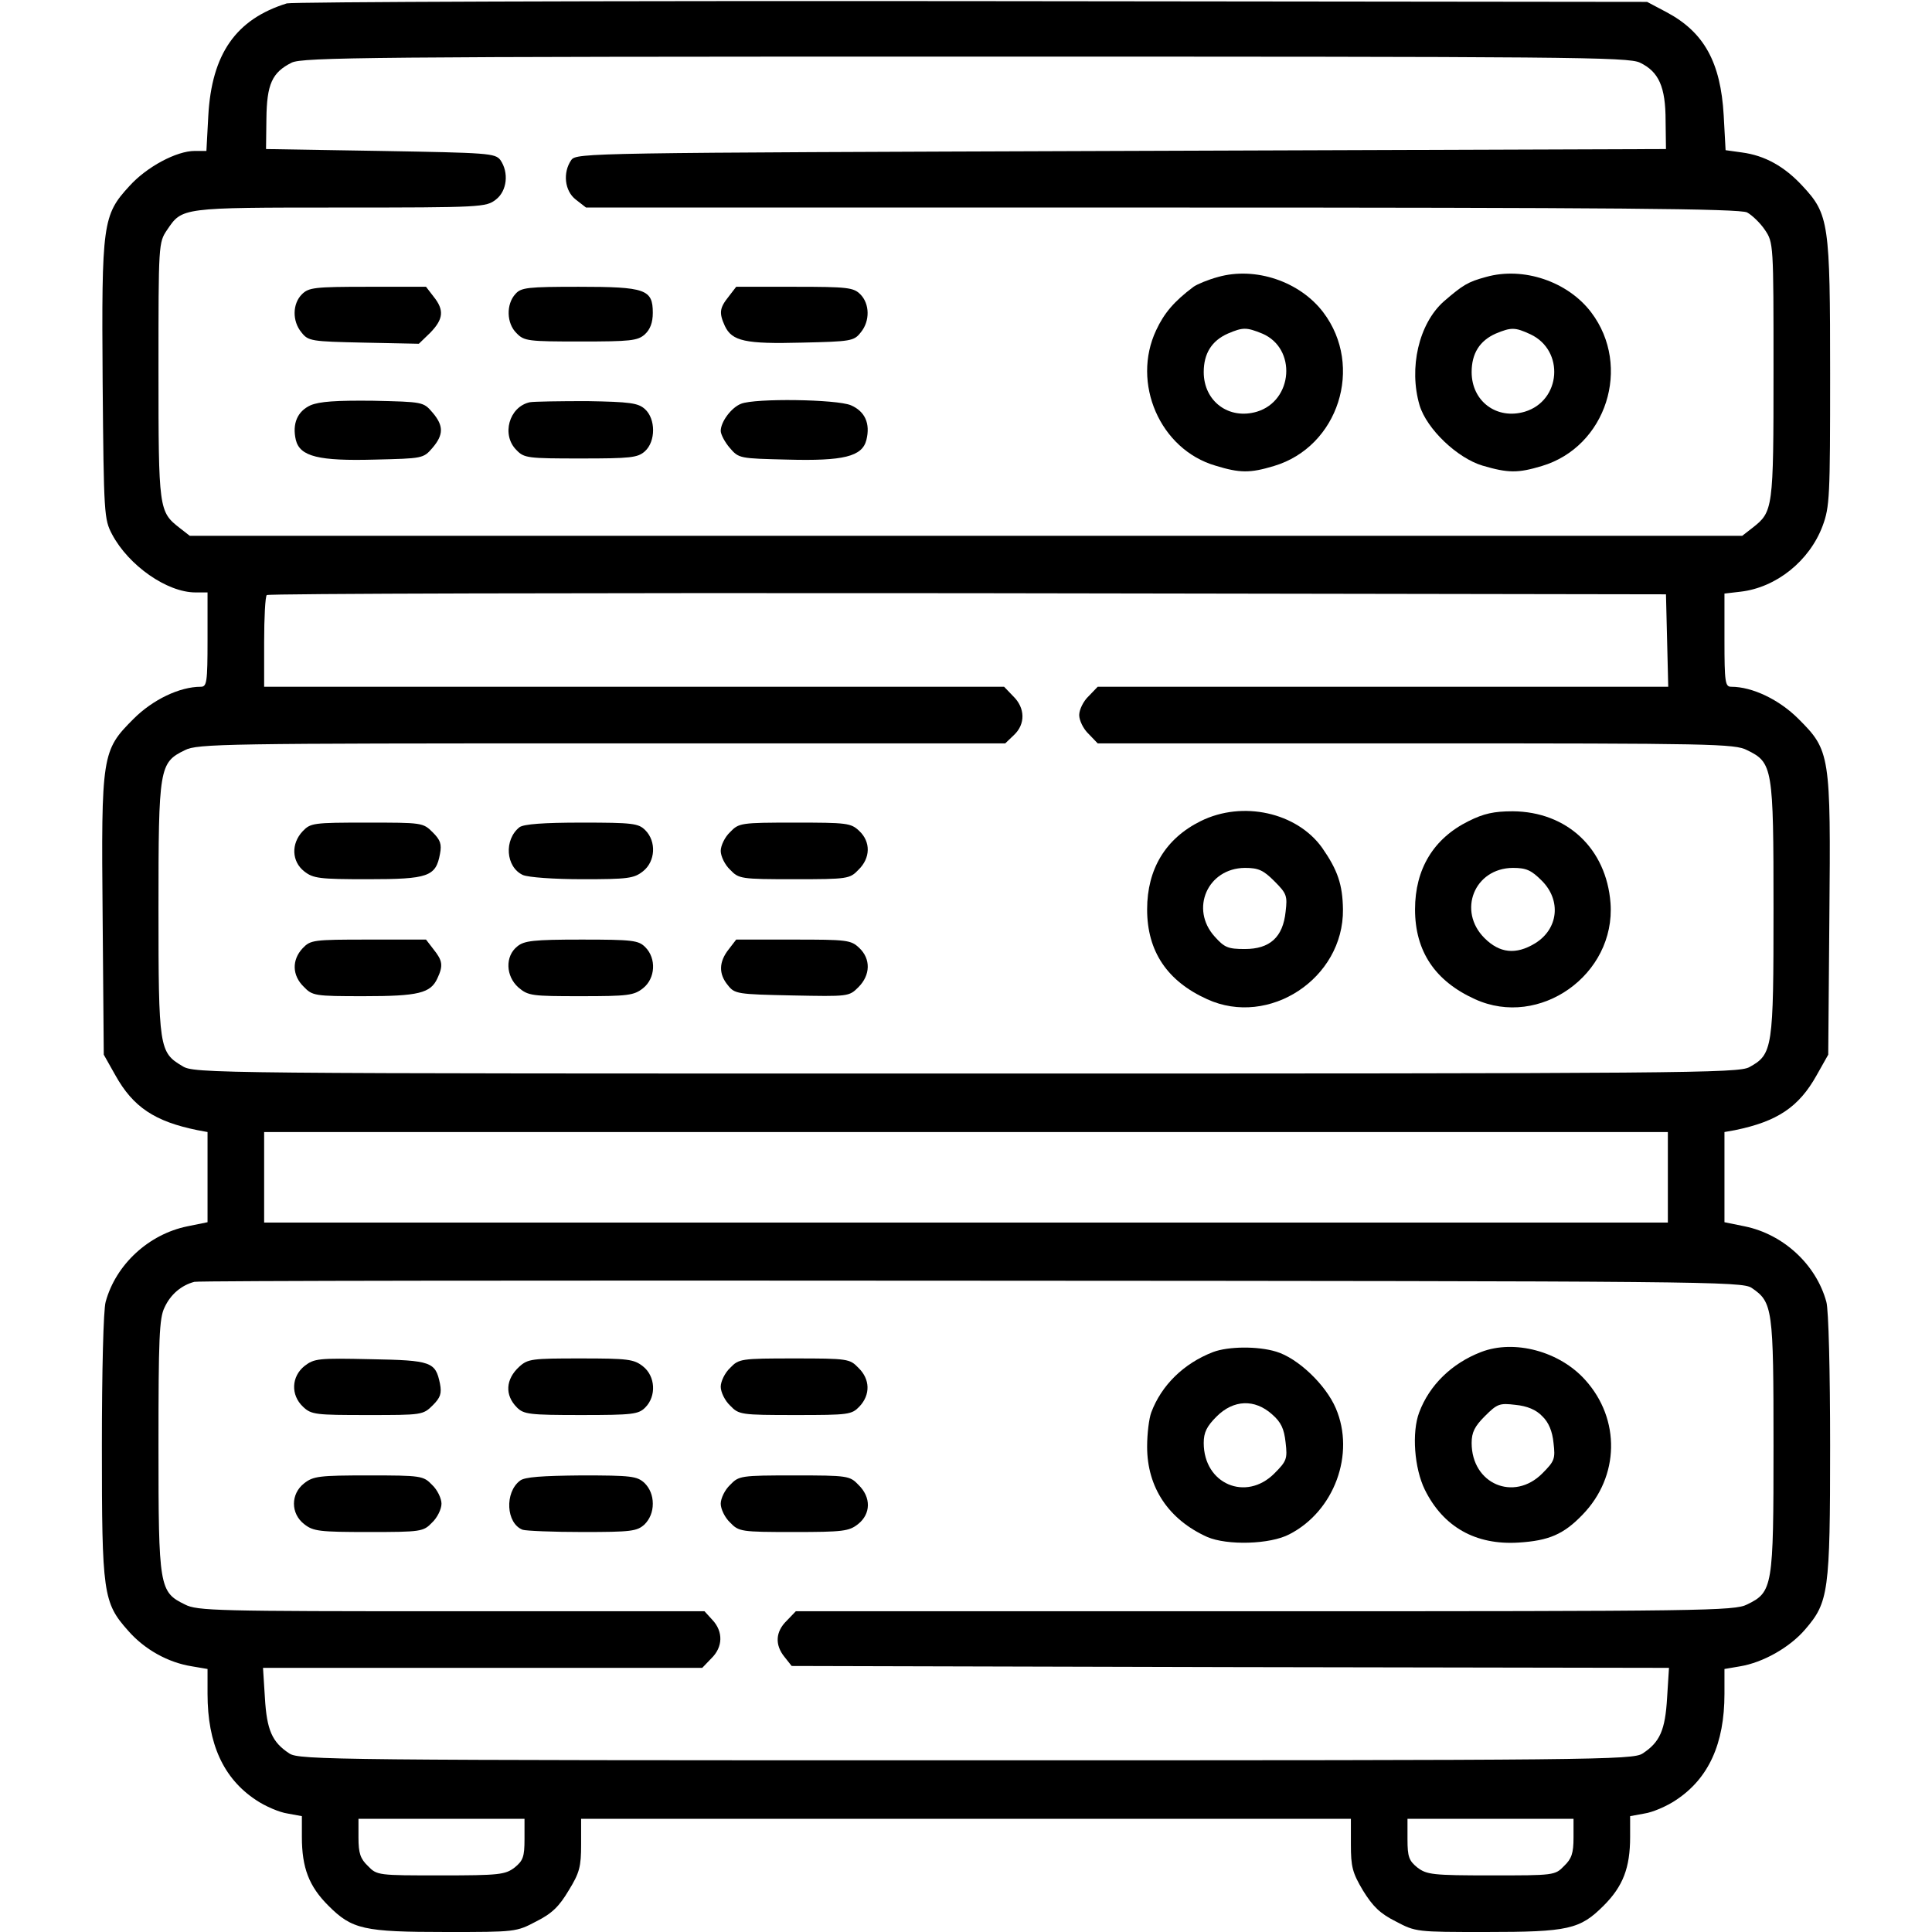<?xml version="1.0" standalone="no"?>
<!DOCTYPE svg PUBLIC "-//W3C//DTD SVG 20010904//EN"
 "http://www.w3.org/TR/2001/REC-SVG-20010904/DTD/svg10.dtd">
<svg version="1.0" xmlns="http://www.w3.org/2000/svg"
 width="512pt" height="512pt" viewBox="0 0 512 512"
 preserveAspectRatio="xMidYMid meet">

<g transform="translate(0,512) scale(0.1,-0.1)"
fill="#000000" stroke="none">
<path d="M760 5111 c-135 -42 -199 -134 -208 -298 l-5 -93 -31 0 c-48 0 -127
-42 -173 -93 -71 -77 -74 -99 -71 -519 3 -353 4 -364 25 -404 44 -83 146 -154
221 -154 l32 0 0 -125 c0 -114 -2 -125 -18 -125 -56 0 -127 -34 -178 -85 -84
-84 -86 -94 -82 -527 l3 -363 31 -55 c47 -84 104 -122 217 -145 l27 -5 0 -119
0 -120 -54 -11 c-102 -21 -189 -101 -216 -200 -6 -20 -10 -185 -10 -381 0
-392 3 -416 70 -491 43 -49 105 -84 169 -94 l41 -7 0 -66 c0 -132 42 -224 128
-281 25 -17 63 -33 84 -36 l38 -7 0 -55 c0 -82 19 -131 70 -182 63 -63 93 -70
313 -70 183 0 185 0 238 28 42 21 61 40 86 82 29 47 33 63 33 122 l0 68 1020
0 1020 0 0 -68 c0 -59 4 -75 32 -122 26 -42 45 -61 87 -82 53 -28 55 -28 238
-28 220 0 250 7 313 70 51 51 70 100 70 182 l0 55 38 7 c21 3 59 19 84 36 86
57 128 149 128 281 l0 66 41 7 c61 10 132 50 173 98 62 72 66 99 66 487 0 196
-4 361 -10 381 -27 99 -114 179 -216 200 l-54 11 0 120 0 119 28 5 c112 23
169 61 216 145 l31 55 3 363 c4 433 2 443 -82 527 -51 51 -122 85 -178 85 -16
0 -18 11 -18 124 l0 123 43 5 c94 11 182 81 217 174 19 51 20 77 20 403 0 399
-3 423 -73 498 -48 52 -100 81 -161 89 l-43 6 -5 92 c-8 141 -52 221 -152 274
l-51 27 -1790 2 c-984 1 -1801 -2 -1815 -6z m3586 -157 c50 -24 68 -64 68
-154 l1 -75 -1443 -5 c-1414 -5 -1444 -5 -1458 -24 -23 -33 -18 -82 12 -105
l27 -21 1526 0 c1201 0 1531 -3 1551 -13 13 -7 35 -28 47 -46 23 -34 23 -37
23 -373 0 -368 -1 -374 -56 -417 l-27 -21 -2057 0 -2057 0 -27 21 c-55 43 -56
49 -56 417 0 336 0 339 23 373 40 59 36 59 458 59 376 0 387 1 413 21 30 23
35 72 12 105 -14 18 -32 19 -318 24 l-303 5 1 80 c1 92 15 123 67 149 29 14
209 16 1785 16 1603 0 1757 -1 1788 -16z m72 -1531 l3 -123 -756 0 -756 0 -24
-25 c-14 -13 -25 -36 -25 -50 0 -14 11 -37 25 -50 l24 -25 843 0 c783 0 846
-1 878 -18 68 -33 70 -46 70 -420 0 -370 -2 -386 -64 -420 -29 -16 -167 -17
-2076 -17 -2012 0 -2046 0 -2077 20 -61 36 -63 48 -63 417 0 374 2 387 70 420
33 17 106 18 1104 18 l1070 0 23 22 c31 29 30 72 -2 103 l-24 25 -981 0 -980
0 0 118 c0 65 3 122 7 125 3 4 839 6 1857 5 l1851 -3 3 -122z m2 -1423 l0
-120 -1860 0 -1860 0 0 120 0 120 1860 0 1860 0 0 -120z m222 -293 c56 -38 58
-54 58 -419 0 -374 -2 -387 -70 -420 -33 -17 -115 -18 -1278 -18 l-1243 0 -24
-25 c-30 -29 -32 -64 -6 -96 l19 -24 1162 -3 1163 -2 -5 -79 c-5 -86 -19 -118
-65 -148 -26 -17 -123 -18 -1793 -18 -1670 0 -1767 1 -1793 18 -46 30 -60 62
-65 148 l-5 79 582 0 582 0 24 25 c31 30 32 71 3 102 l-21 23 -671 0 c-619 0
-674 1 -706 18 -68 33 -70 46 -70 420 0 284 2 339 16 367 16 35 45 59 79 68
11 3 938 4 2060 3 1950 -1 2041 -2 2067 -19z m-3252 -1461 c0 -47 -4 -57 -26
-75 -25 -19 -40 -21 -196 -21 -166 0 -169 0 -193 25 -20 19 -25 34 -25 75 l0
50 220 0 220 0 0 -54z m2780 4 c0 -41 -5 -56 -25 -75 -24 -25 -27 -25 -193
-25 -156 0 -171 2 -196 21 -22 18 -26 28 -26 75 l0 54 220 0 220 0 0 -50z"/>
<path d="M3228 4386 c-26 -7 -55 -19 -65 -26 -52 -39 -78 -70 -99 -115 -66
-140 10 -316 157 -359 65 -20 92 -20 155 -1 171 51 239 264 131 407 -62 82
-180 122 -279 94z m117 -150 c92 -39 82 -178 -14 -207 -74 -22 -141 27 -141
105 0 49 21 83 64 102 40 17 49 17 91 0z"/>
<path d="M3938 4386 c-48 -13 -61 -21 -112 -65 -66 -59 -93 -176 -64 -275 19
-63 100 -140 167 -160 68 -20 94 -20 157 -1 171 51 239 264 131 407 -62 82
-180 122 -279 94z m118 -152 c91 -43 81 -176 -15 -205 -74 -22 -141 27 -141
105 0 49 21 83 64 102 41 17 51 17 92 -2z"/>
<path d="M800 4340 c-25 -25 -26 -71 -1 -101 18 -23 26 -24 165 -27 l146 -3
30 29 c35 36 38 60 9 96 l-20 26 -155 0 c-141 0 -156 -2 -174 -20z"/>
<path d="M1366 4341 c-25 -27 -24 -78 3 -104 20 -21 31 -22 170 -22 132 0 151
2 170 19 14 13 21 31 21 57 0 62 -19 69 -196 69 -136 0 -153 -2 -168 -19z"/>
<path d="M1931 4334 c-24 -30 -26 -43 -10 -78 19 -40 54 -48 204 -44 130 3
138 4 156 27 25 30 24 76 -1 101 -18 18 -33 20 -174 20 l-155 0 -20 -26z"/>
<path d="M823 4046 c-35 -16 -49 -49 -39 -92 11 -44 61 -56 209 -52 127 3 129
3 153 31 30 35 30 59 0 94 -24 28 -25 28 -158 31 -98 1 -141 -2 -165 -12z"/>
<path d="M1404 4054 c-55 -12 -76 -87 -35 -127 20 -21 30 -22 170 -22 132 0
151 2 170 19 29 26 29 86 0 112 -18 16 -39 19 -153 21 -72 0 -141 -1 -152 -3z"/>
<path d="M1964 4050 c-26 -10 -54 -48 -54 -72 0 -9 11 -30 24 -45 24 -28 26
-28 153 -31 148 -4 198 8 209 52 11 44 -4 76 -41 92 -38 16 -254 19 -291 4z"/>
<path d="M3182 2944 c-93 -46 -142 -127 -142 -234 0 -111 53 -190 159 -238
164 -75 362 55 360 238 -1 66 -14 104 -55 163 -67 94 -211 126 -322 71z m195
-159 c33 -33 35 -39 30 -81 -7 -68 -42 -99 -108 -99 -45 0 -54 4 -80 33 -66
73 -19 181 80 182 36 0 49 -6 78 -35z"/>
<path d="M3892 2944 c-93 -46 -142 -127 -142 -234 0 -111 53 -190 159 -238
171 -78 373 65 359 255 -11 144 -115 242 -259 243 -50 0 -77 -6 -117 -26z
m194 -158 c52 -52 44 -128 -18 -166 -51 -31 -94 -26 -134 14 -72 72 -27 185
75 186 36 0 49 -6 77 -34z"/>
<path d="M802 2917 c-31 -33 -29 -80 4 -106 24 -19 40 -21 169 -21 160 0 180
7 191 67 5 26 1 37 -19 57 -26 26 -28 26 -175 26 -142 0 -149 -1 -170 -23z"/>
<path d="M1377 2928 c-42 -33 -37 -106 9 -127 15 -6 80 -11 158 -11 120 0 136
2 160 21 33 26 36 79 6 109 -18 18 -33 20 -168 20 -103 0 -153 -4 -165 -12z"/>
<path d="M1935 2915 c-14 -13 -25 -36 -25 -50 0 -14 11 -37 25 -50 23 -24 28
-25 170 -25 142 0 147 1 170 25 32 31 33 74 2 103 -22 21 -33 22 -171 22 -143
0 -148 -1 -171 -25z"/>
<path d="M802 2607 c-29 -31 -28 -72 3 -102 23 -24 29 -25 159 -25 145 0 177
8 195 47 16 34 14 47 -10 77 l-20 26 -153 0 c-146 0 -153 -1 -174 -23z"/>
<path d="M1371 2612 c-33 -26 -31 -79 3 -109 26 -22 35 -23 165 -23 125 0 141
2 165 21 33 26 36 79 6 109 -18 18 -33 20 -169 20 -127 0 -152 -3 -170 -18z"/>
<path d="M1931 2604 c-26 -33 -27 -65 -2 -95 18 -23 25 -24 170 -27 150 -3
151 -3 176 22 32 32 33 75 2 104 -22 21 -33 22 -174 22 l-152 0 -20 -26z"/>
<path d="M3215 1537 c-78 -30 -137 -88 -164 -160 -6 -16 -11 -56 -11 -91 0
-108 57 -193 159 -239 53 -23 167 -20 218 7 119 61 175 213 123 334 -27 63
-101 133 -158 150 -49 15 -127 14 -167 -1z m156 -165 c24 -21 32 -38 36 -75 5
-43 3 -49 -30 -82 -75 -75 -187 -28 -187 81 0 28 8 44 34 70 45 45 101 47 147
6z"/>
<path d="M3925 1537 c-78 -30 -137 -88 -164 -160 -20 -53 -13 -148 15 -205 49
-99 135 -147 248 -140 81 5 120 22 170 74 98 101 101 253 7 357 -68 76 -188
108 -276 74z m162 -170 c17 -16 27 -40 30 -71 5 -42 3 -48 -30 -81 -75 -75
-187 -28 -187 81 0 28 8 44 35 71 33 33 39 35 81 30 31 -3 55 -13 71 -30z"/>
<path d="M807 1500 c-35 -28 -37 -77 -4 -108 22 -21 33 -22 171 -22 144 0 147
0 173 26 20 20 24 31 19 57 -12 58 -22 62 -184 65 -138 3 -149 2 -175 -18z"/>
<path d="M1376 1498 c-36 -33 -39 -75 -6 -108 18 -18 33 -20 170 -20 137 0
152 2 170 20 30 30 27 83 -6 109 -24 19 -40 21 -165 21 -129 0 -140 -1 -163
-22z"/>
<path d="M1935 1495 c-14 -13 -25 -36 -25 -50 0 -14 11 -37 25 -50 23 -24 28
-25 173 -25 142 0 149 1 170 23 29 31 28 72 -3 102 -23 24 -28 25 -170 25
-142 0 -147 -1 -170 -25z"/>
<path d="M806 1189 c-36 -28 -36 -80 0 -108 24 -19 40 -21 171 -21 139 0 145
1 168 25 14 13 25 36 25 50 0 14 -11 37 -25 50 -23 24 -29 25 -168 25 -131 0
-147 -2 -171 -21z"/>
<path d="M1378 1196 c-41 -31 -37 -113 7 -130 9 -3 81 -6 159 -6 129 0 144 2
164 20 14 14 22 33 22 55 0 22 -8 41 -22 55 -20 18 -34 20 -167 20 -104 -1
-151 -4 -163 -14z"/>
<path d="M1935 1185 c-14 -13 -25 -36 -25 -50 0 -14 11 -37 25 -50 23 -24 29
-25 168 -25 131 0 147 2 171 21 34 27 35 71 1 104 -23 24 -28 25 -170 25 -142
0 -147 -1 -170 -25z"/>
</g>
</svg>

